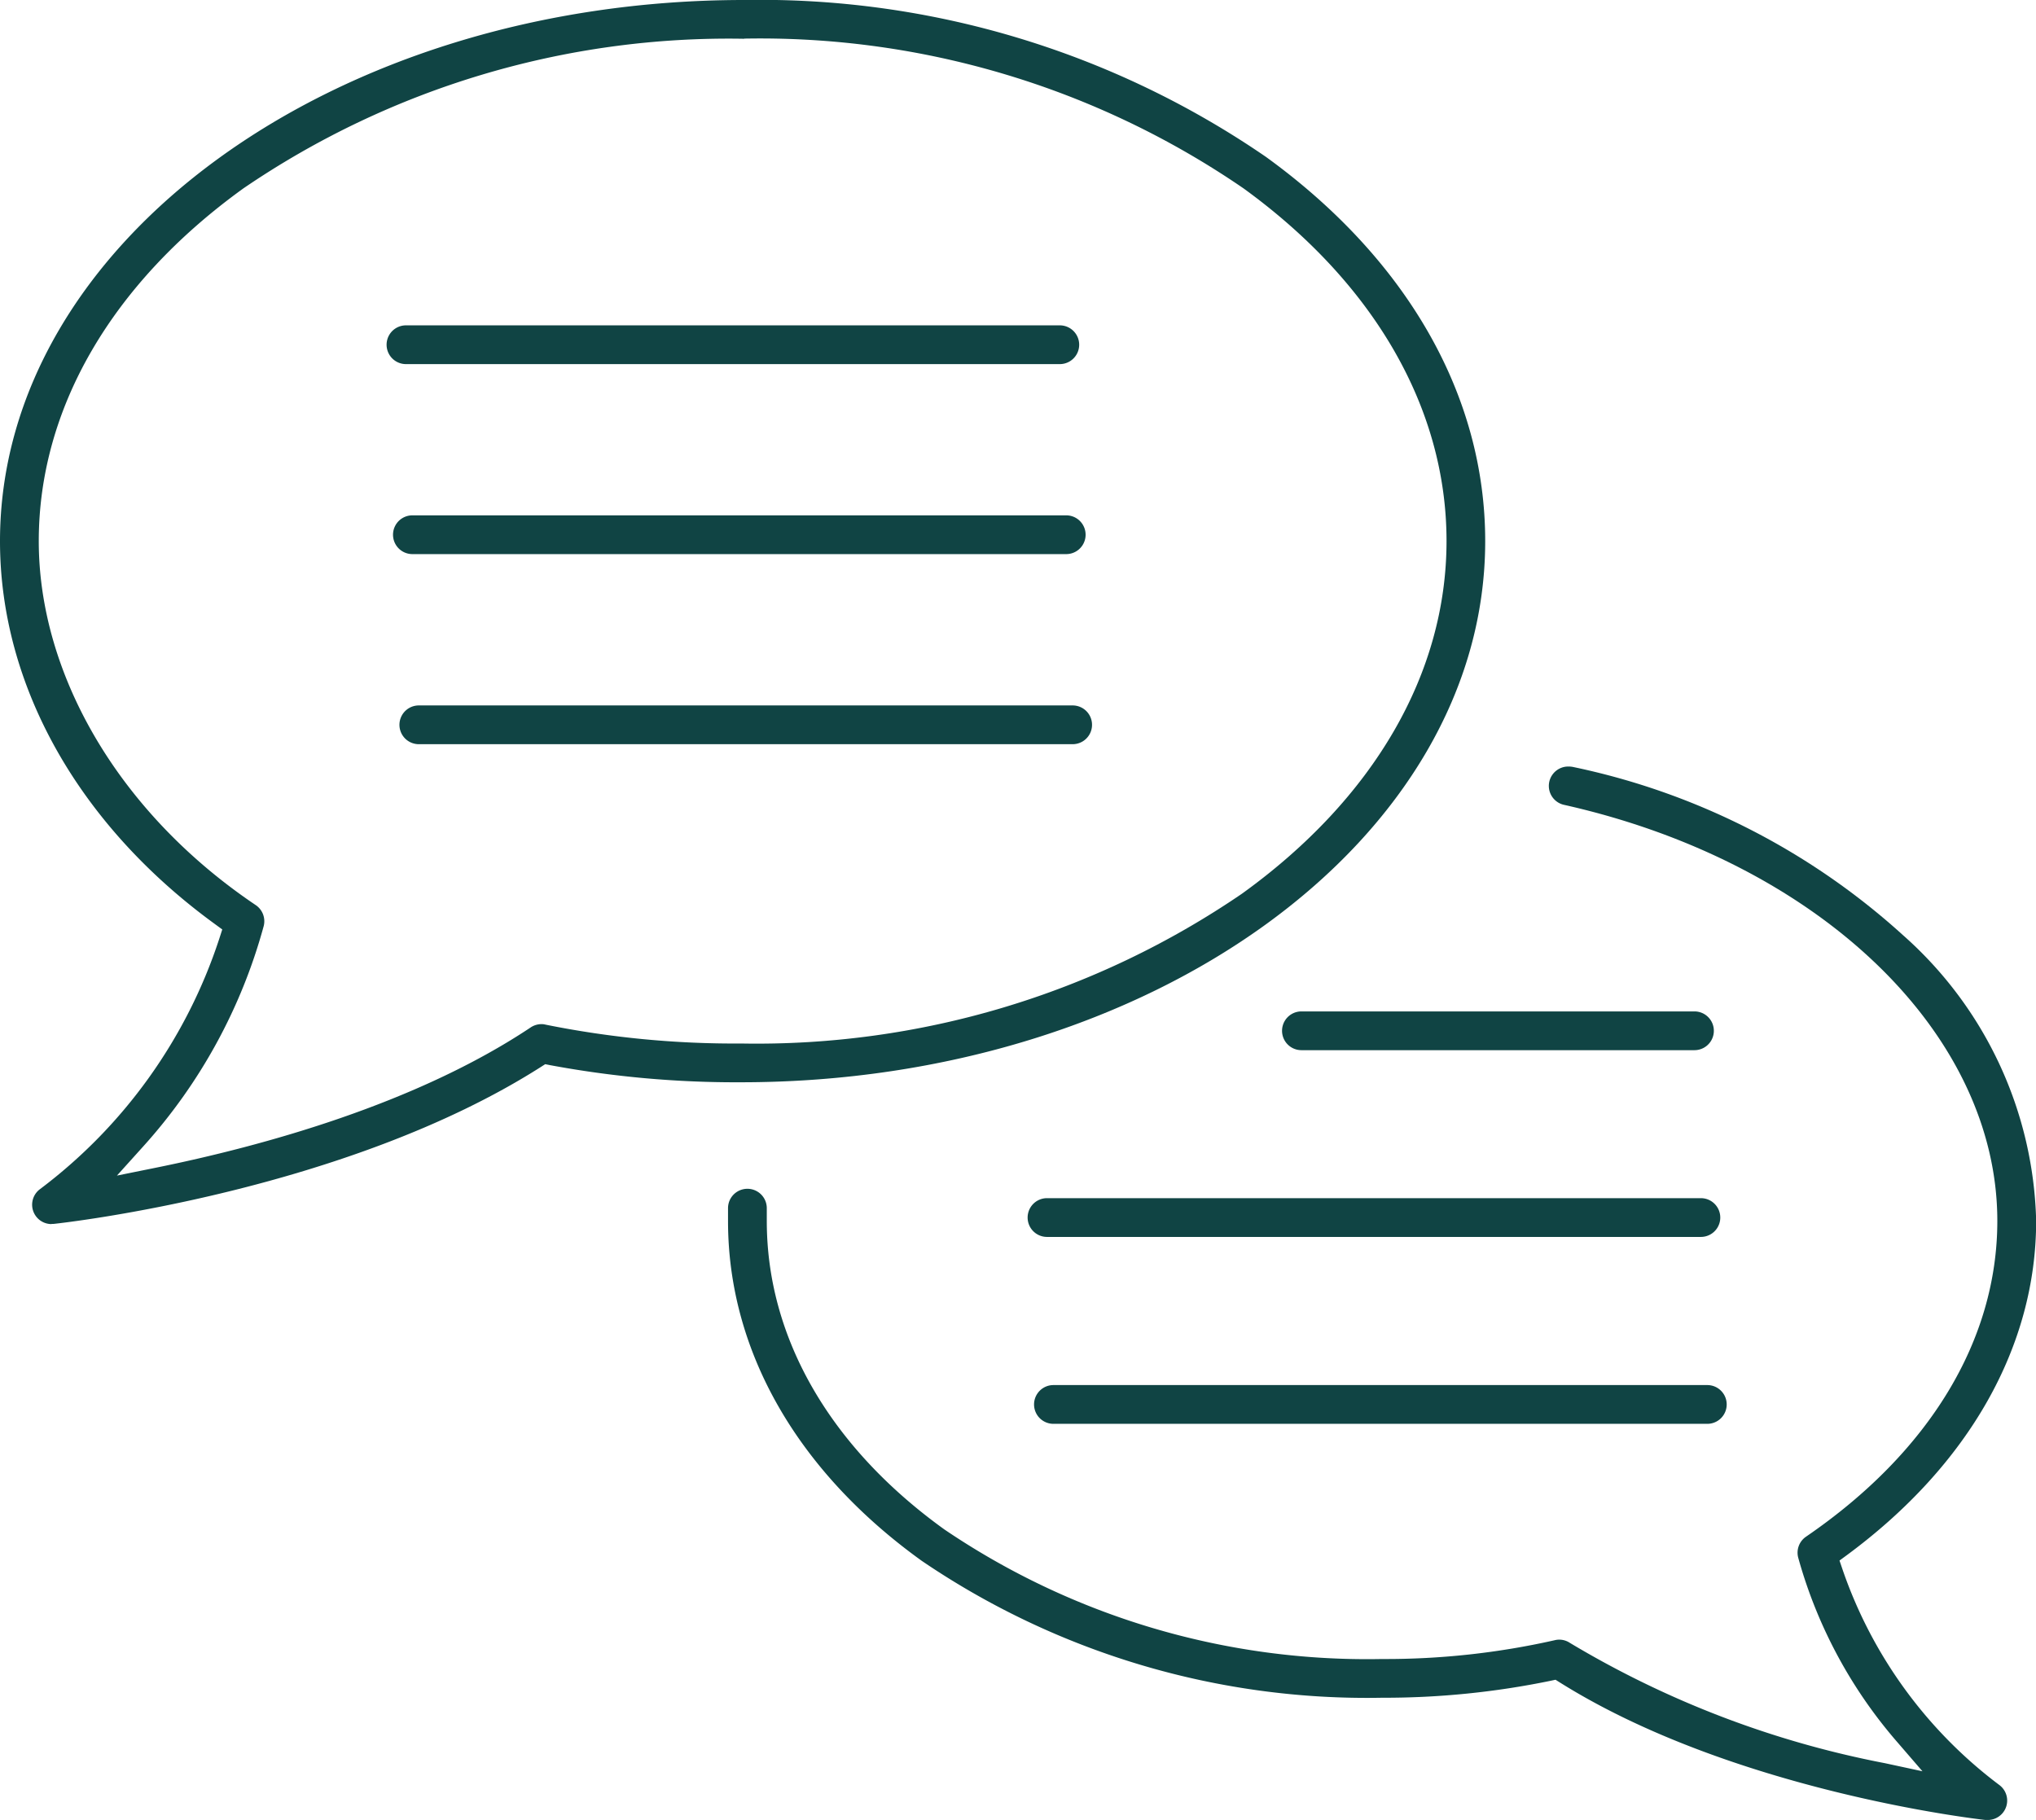 <svg id="_レイヤー_1-2" xmlns="http://www.w3.org/2000/svg" width="67.172" height="60.05" viewBox="0 0 67.172 60.05">
  <path id="パス_1994" data-name="パス 1994" d="M120.819,118.219a.586.586,0,0,1-.073,0c-.336-.036-8.349-.97-14.04-4.536l-.145-.091-.17.036a27.158,27.158,0,0,1-5.555.558,26.11,26.11,0,0,1-15.185-4.518c-4.121-2.964-6.391-6.946-6.391-11.212v-.424a.639.639,0,1,1,1.279,0v.424c0,3.846,2.082,7.458,5.858,10.176a24.851,24.851,0,0,0,14.44,4.276,25.309,25.309,0,0,0,5.7-.621.6.6,0,0,1,.145-.018.63.63,0,0,1,.352.106,31.933,31.933,0,0,0,10.394,3.97l1.239.267-.827-.958a15.662,15.662,0,0,1-3.27-6.082.639.639,0,0,1,.255-.7c4.07-2.785,6.312-6.485,6.312-10.418,0-6.188-5.87-11.834-14.273-13.725A.64.64,0,0,1,107,83.46a.732.732,0,0,1,.142.015,23.258,23.258,0,0,1,10.876,5.543,13,13,0,0,1,4.4,9.431c0,4.14-2.215,8.055-6.24,11.028l-.248.182.1.294a14.978,14.978,0,0,0,5.185,7.121.64.64,0,0,1-.391,1.145Z" transform="translate(-55.241 -58.168)" fill="#104444"/>
  <path id="パス_1995" data-name="パス 1995" d="M140.219,111.4a.639.639,0,1,1,0-1.279h12.967a.639.639,0,0,1,0,1.279Z" transform="translate(-97.282 -76.749)" fill="#104444"/>
  <path id="パス_1996" data-name="パス 1996" d="M112.519,131.739a.639.639,0,1,1,0-1.279h21.573a.639.639,0,0,1,0,1.279Z" transform="translate(-77.976 -90.926)" fill="#104444"/>
  <path id="パス_1997" data-name="パス 1997" d="M113.219,152.089a.639.639,0,1,1,0-1.279h21.573a.639.639,0,1,1,0,1.279Z" transform="translate(-78.464 -105.109)" fill="#104444"/>
  <path id="パス_1998" data-name="パス 1998" d="M1.7,40.389a.639.639,0,0,1-.391-1.145,16.92,16.92,0,0,0,5.93-8.285l.094-.291-.248-.182C2.585,27.21,0,22.607,0,17.855,0,8.009,11.012,0,24.552,0A29.459,29.459,0,0,1,41.774,5.182C46.435,8.561,49,13.061,49,17.855,49,27.7,37.983,35.71,24.446,35.71a33.485,33.485,0,0,1-6.294-.564l-.164-.033-.142.091C11.419,39.3,2.164,40.341,1.773,40.383c-.024,0-.045,0-.07,0ZM24.552,1.279A28.4,28.4,0,0,0,8.027,6.218C3.676,9.358,1.279,13.491,1.279,17.855S3.888,26.8,8.437,29.864a.642.642,0,0,1,.261.7,17.855,17.855,0,0,1-3.979,7.27l-.861.955,1.261-.255c3.564-.721,8.606-2.112,12.388-4.633a.643.643,0,0,1,.355-.109.465.465,0,0,1,.13.015,31.471,31.471,0,0,0,6.458.624,28.379,28.379,0,0,0,16.525-4.943c4.352-3.136,6.749-7.27,6.749-11.637s-2.379-8.506-6.7-11.637a28.172,28.172,0,0,0-16.47-4.94Z" fill="#104444"/>
  <path id="パス_1999" data-name="パス 1999" d="M42.729,36.7a.639.639,0,0,1,0-1.279H64.3a.639.639,0,1,1,0,1.279Z" transform="translate(-29.335 -24.686)" fill="#104444"/>
  <path id="パス_2000" data-name="パス 2000" d="M43.429,57.389a.639.639,0,1,1,0-1.279H65a.639.639,0,0,1,0,1.279Z" transform="translate(-29.823 -39.106)" fill="#104444"/>
  <path id="パス_2001" data-name="パス 2001" d="M44.129,78.089a.639.639,0,0,1,0-1.279H65.7a.639.639,0,0,1,0,1.279Z" transform="translate(-30.311 -53.534)" fill="#104444"/>
</svg>
